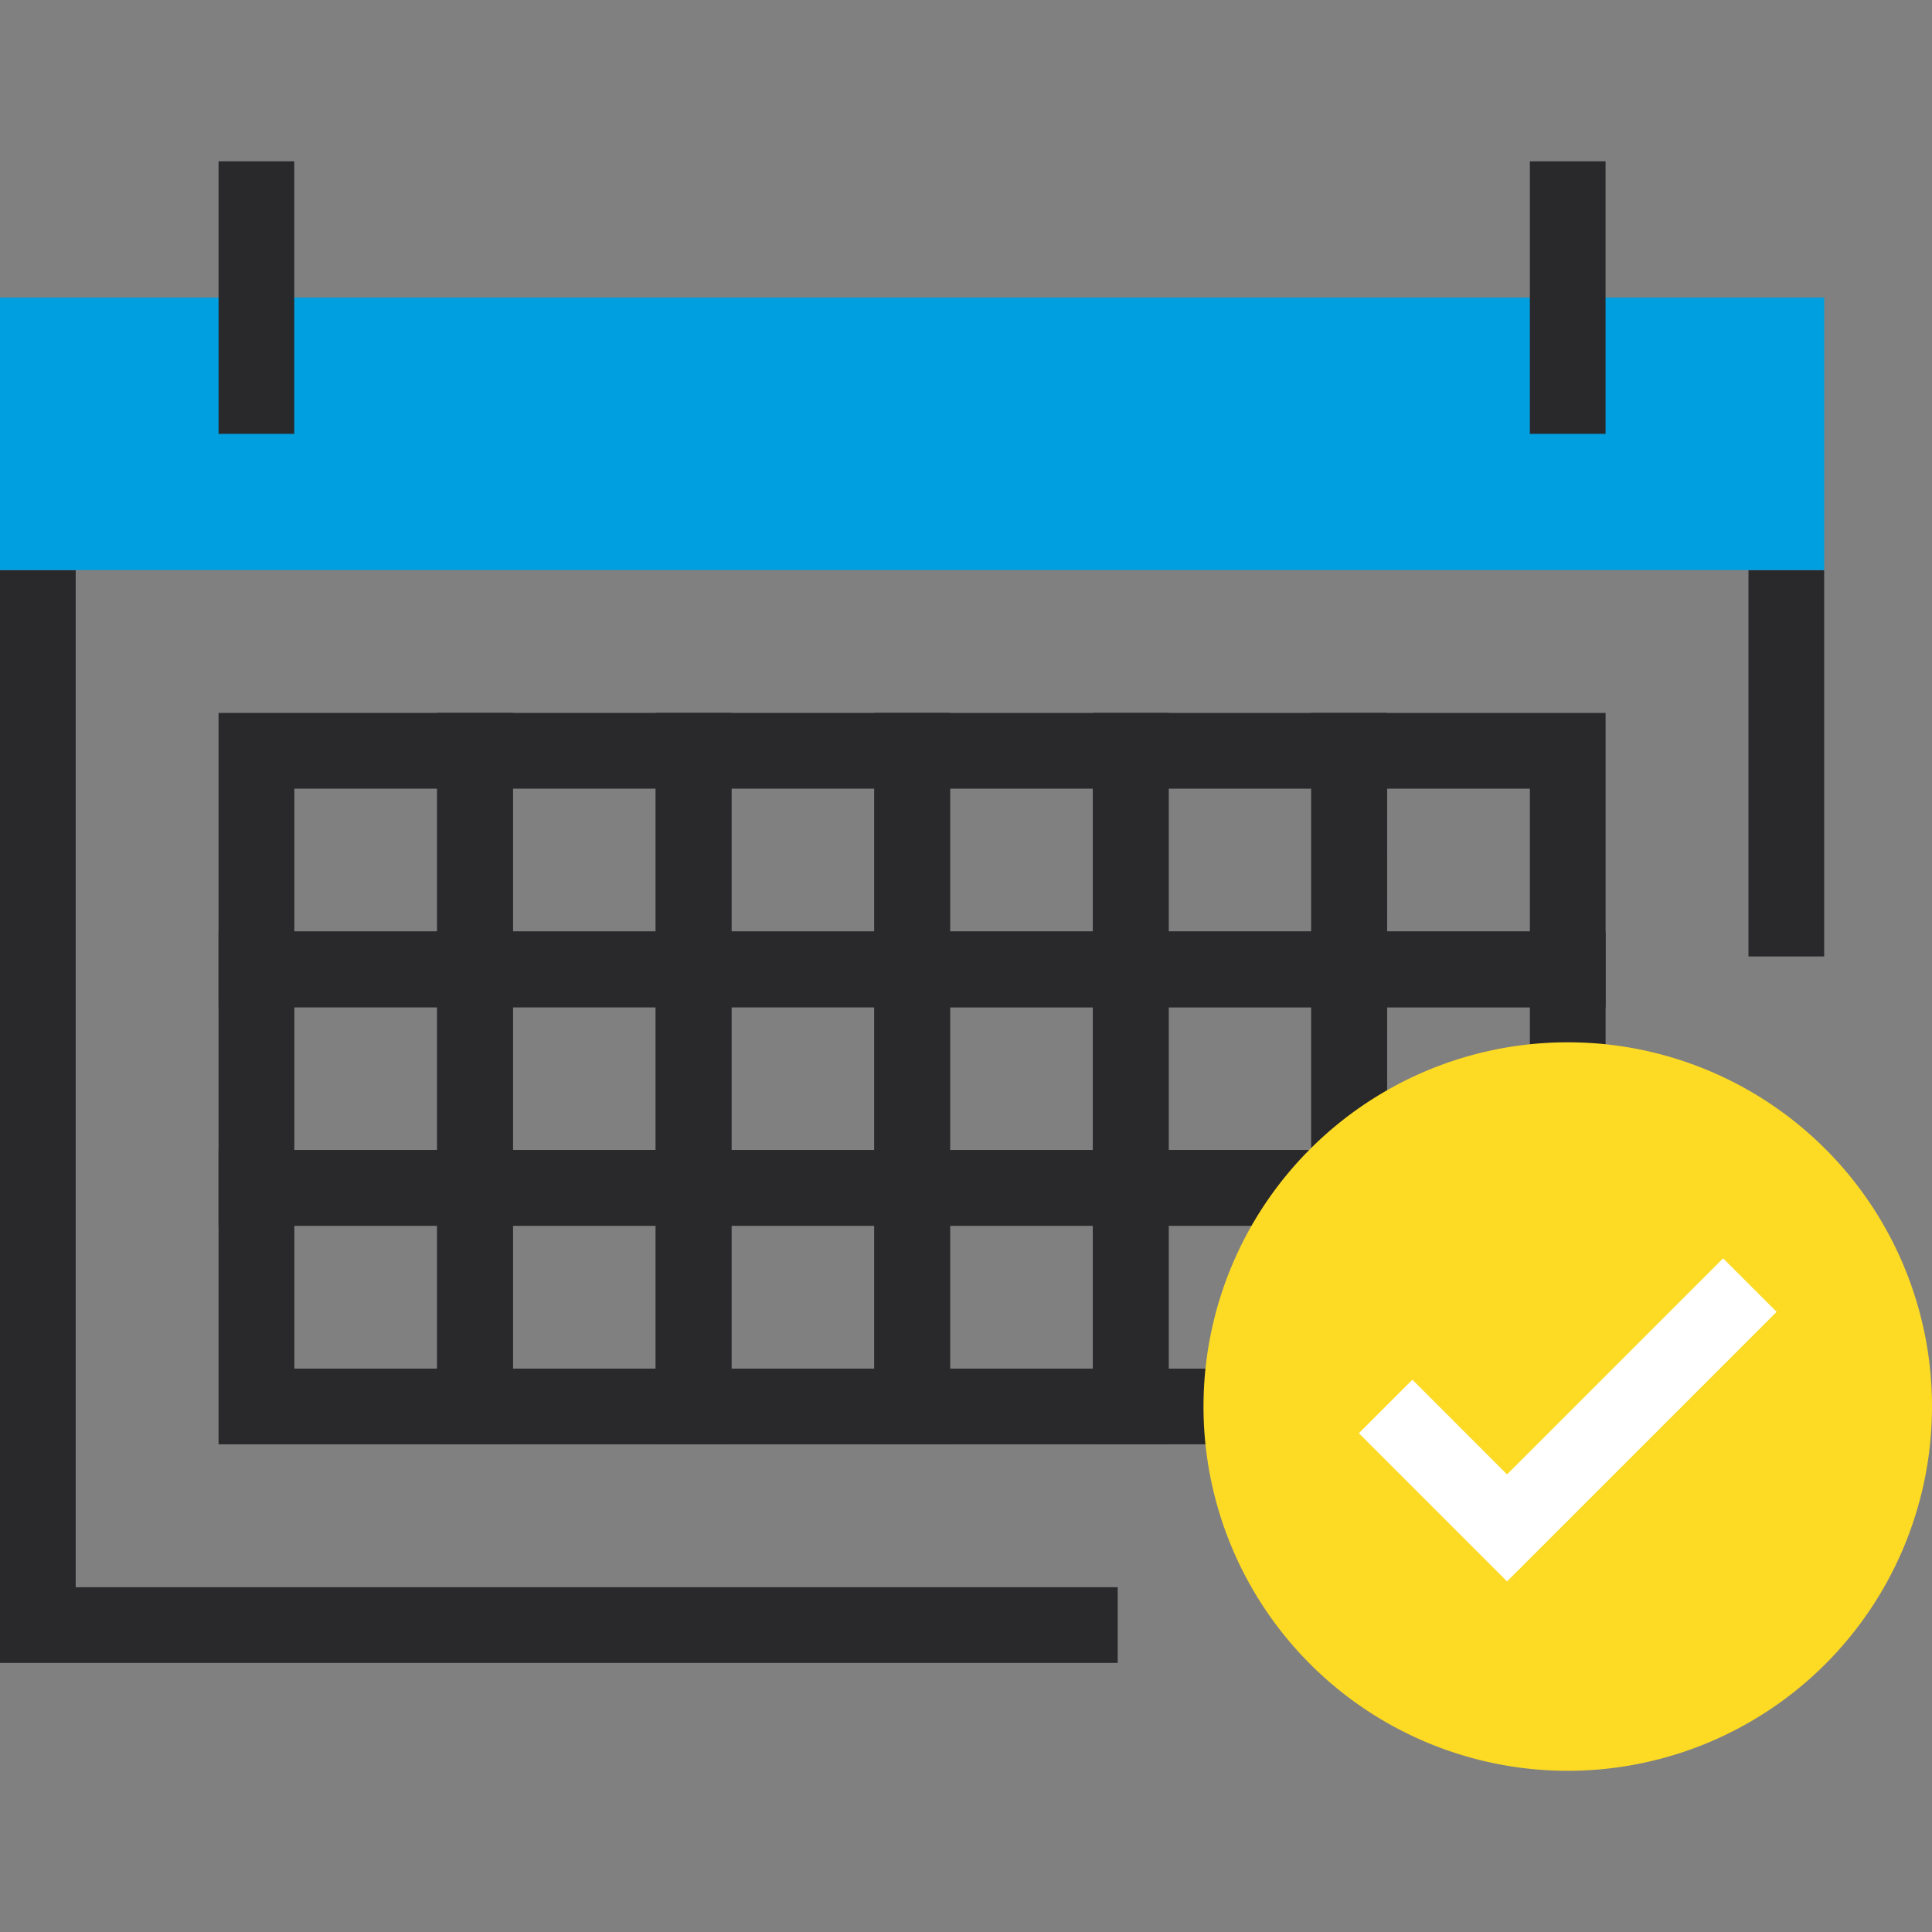 <svg id="Layer_1" data-name="Layer 1" xmlns="http://www.w3.org/2000/svg" viewBox="0 0 512 512"><rect x="0" y="0" width="512" height="512" fill="#808080" stroke="none"/><defs><style>.cls-1{fill:#29282a;}.cls-2{fill:#009fdf;}.cls-3{fill:#fdda24;}.cls-4{fill:#fff;}</style></defs><title>events</title><path class="cls-1" d="M135.92,266.93h-78v-78h78ZM78,246.87h37.87V209H78Z"/><path class="cls-1" d="M193.84,266.93h-78v-78h78Zm-57.92-20.06h37.86V209H135.92Z"/><path class="cls-1" d="M251.77,266.93h-78v-78h78v78Zm-57.93-20.06h37.87V209H193.84Z"/><path class="cls-1" d="M309.7,266.93h-78v-78h78Zm-57.93-20.06h37.87V209H251.77Z"/><path class="cls-1" d="M367.58,266.93H289.64v-78h77.93ZM309.7,246.87h37.81V209H309.7Z"/><path class="cls-1" d="M425.5,266.93h-78v-78h78Zm-57.93-20.06h37.86V209H367.58Z"/><path class="cls-1" d="M135.92,324.84h-78v-78h78ZM78,304.78h37.87V266.93H78Z"/><path class="cls-1" d="M193.84,324.84h-78v-78h78Zm-57.92-20.06h37.86V266.93H135.92Z"/><path class="cls-1" d="M251.77,324.84h-78v-78h78v78Zm-57.93-20.06h37.87V266.93H193.84Z"/><path class="cls-1" d="M309.7,324.84h-78v-78h78Zm-57.93-20.06h37.87V266.93H251.77Z"/><path class="cls-1" d="M367.58,324.84H289.64v-78h77.93ZM309.7,304.78h37.81V266.93H309.7Z"/><path class="cls-1" d="M425.5,324.84h-78v-78h78Zm-57.93-20.06h37.86V266.93H367.58Z"/><path class="cls-1" d="M135.92,382.76h-78v-78h78ZM78,362.7h37.87V324.84H78Z"/><path class="cls-1" d="M193.84,382.76h-78v-78h78ZM135.92,362.7h37.86V324.84H135.92Z"/><path class="cls-1" d="M251.77,382.76h-78v-78h78v78ZM193.84,362.7h37.87V324.84H193.84Z"/><path class="cls-1" d="M309.7,382.76h-78v-78h78ZM251.77,362.7h37.87V324.84H251.77Z"/><path class="cls-1" d="M367.58,382.76H289.64v-78h77.93ZM309.7,362.7h37.81V324.84H309.7Z"/><path class="cls-1" d="M425.5,382.76h-78v-78h78ZM367.58,362.7h37.86V324.84H367.58Z"/><polygon class="cls-1" points="296.2 440.69 0 440.69 0 151.07 20.06 151.07 20.06 420.63 296.2 420.63 296.2 440.69"/><rect class="cls-1" x="463.36" y="151.07" width="20.06" height="102.4"/><rect class="cls-2" y="78.86" width="483.43" height="72.22"/><rect class="cls-1" x="57.92" y="42.75" width="20.06" height="72.22"/><rect class="cls-1" x="405.43" y="42.75" width="20.06" height="72.22"/><path class="cls-3" d="M512,372.75a96.53,96.53,0,1,1-96.53-96.53A96.5,96.5,0,0,1,512,372.75Z"/><polygon class="cls-4" points="399.38 419.09 360.11 379.82 374.3 365.64 399.38 390.73 456.64 333.47 470.82 347.65 399.38 419.09"/></svg>